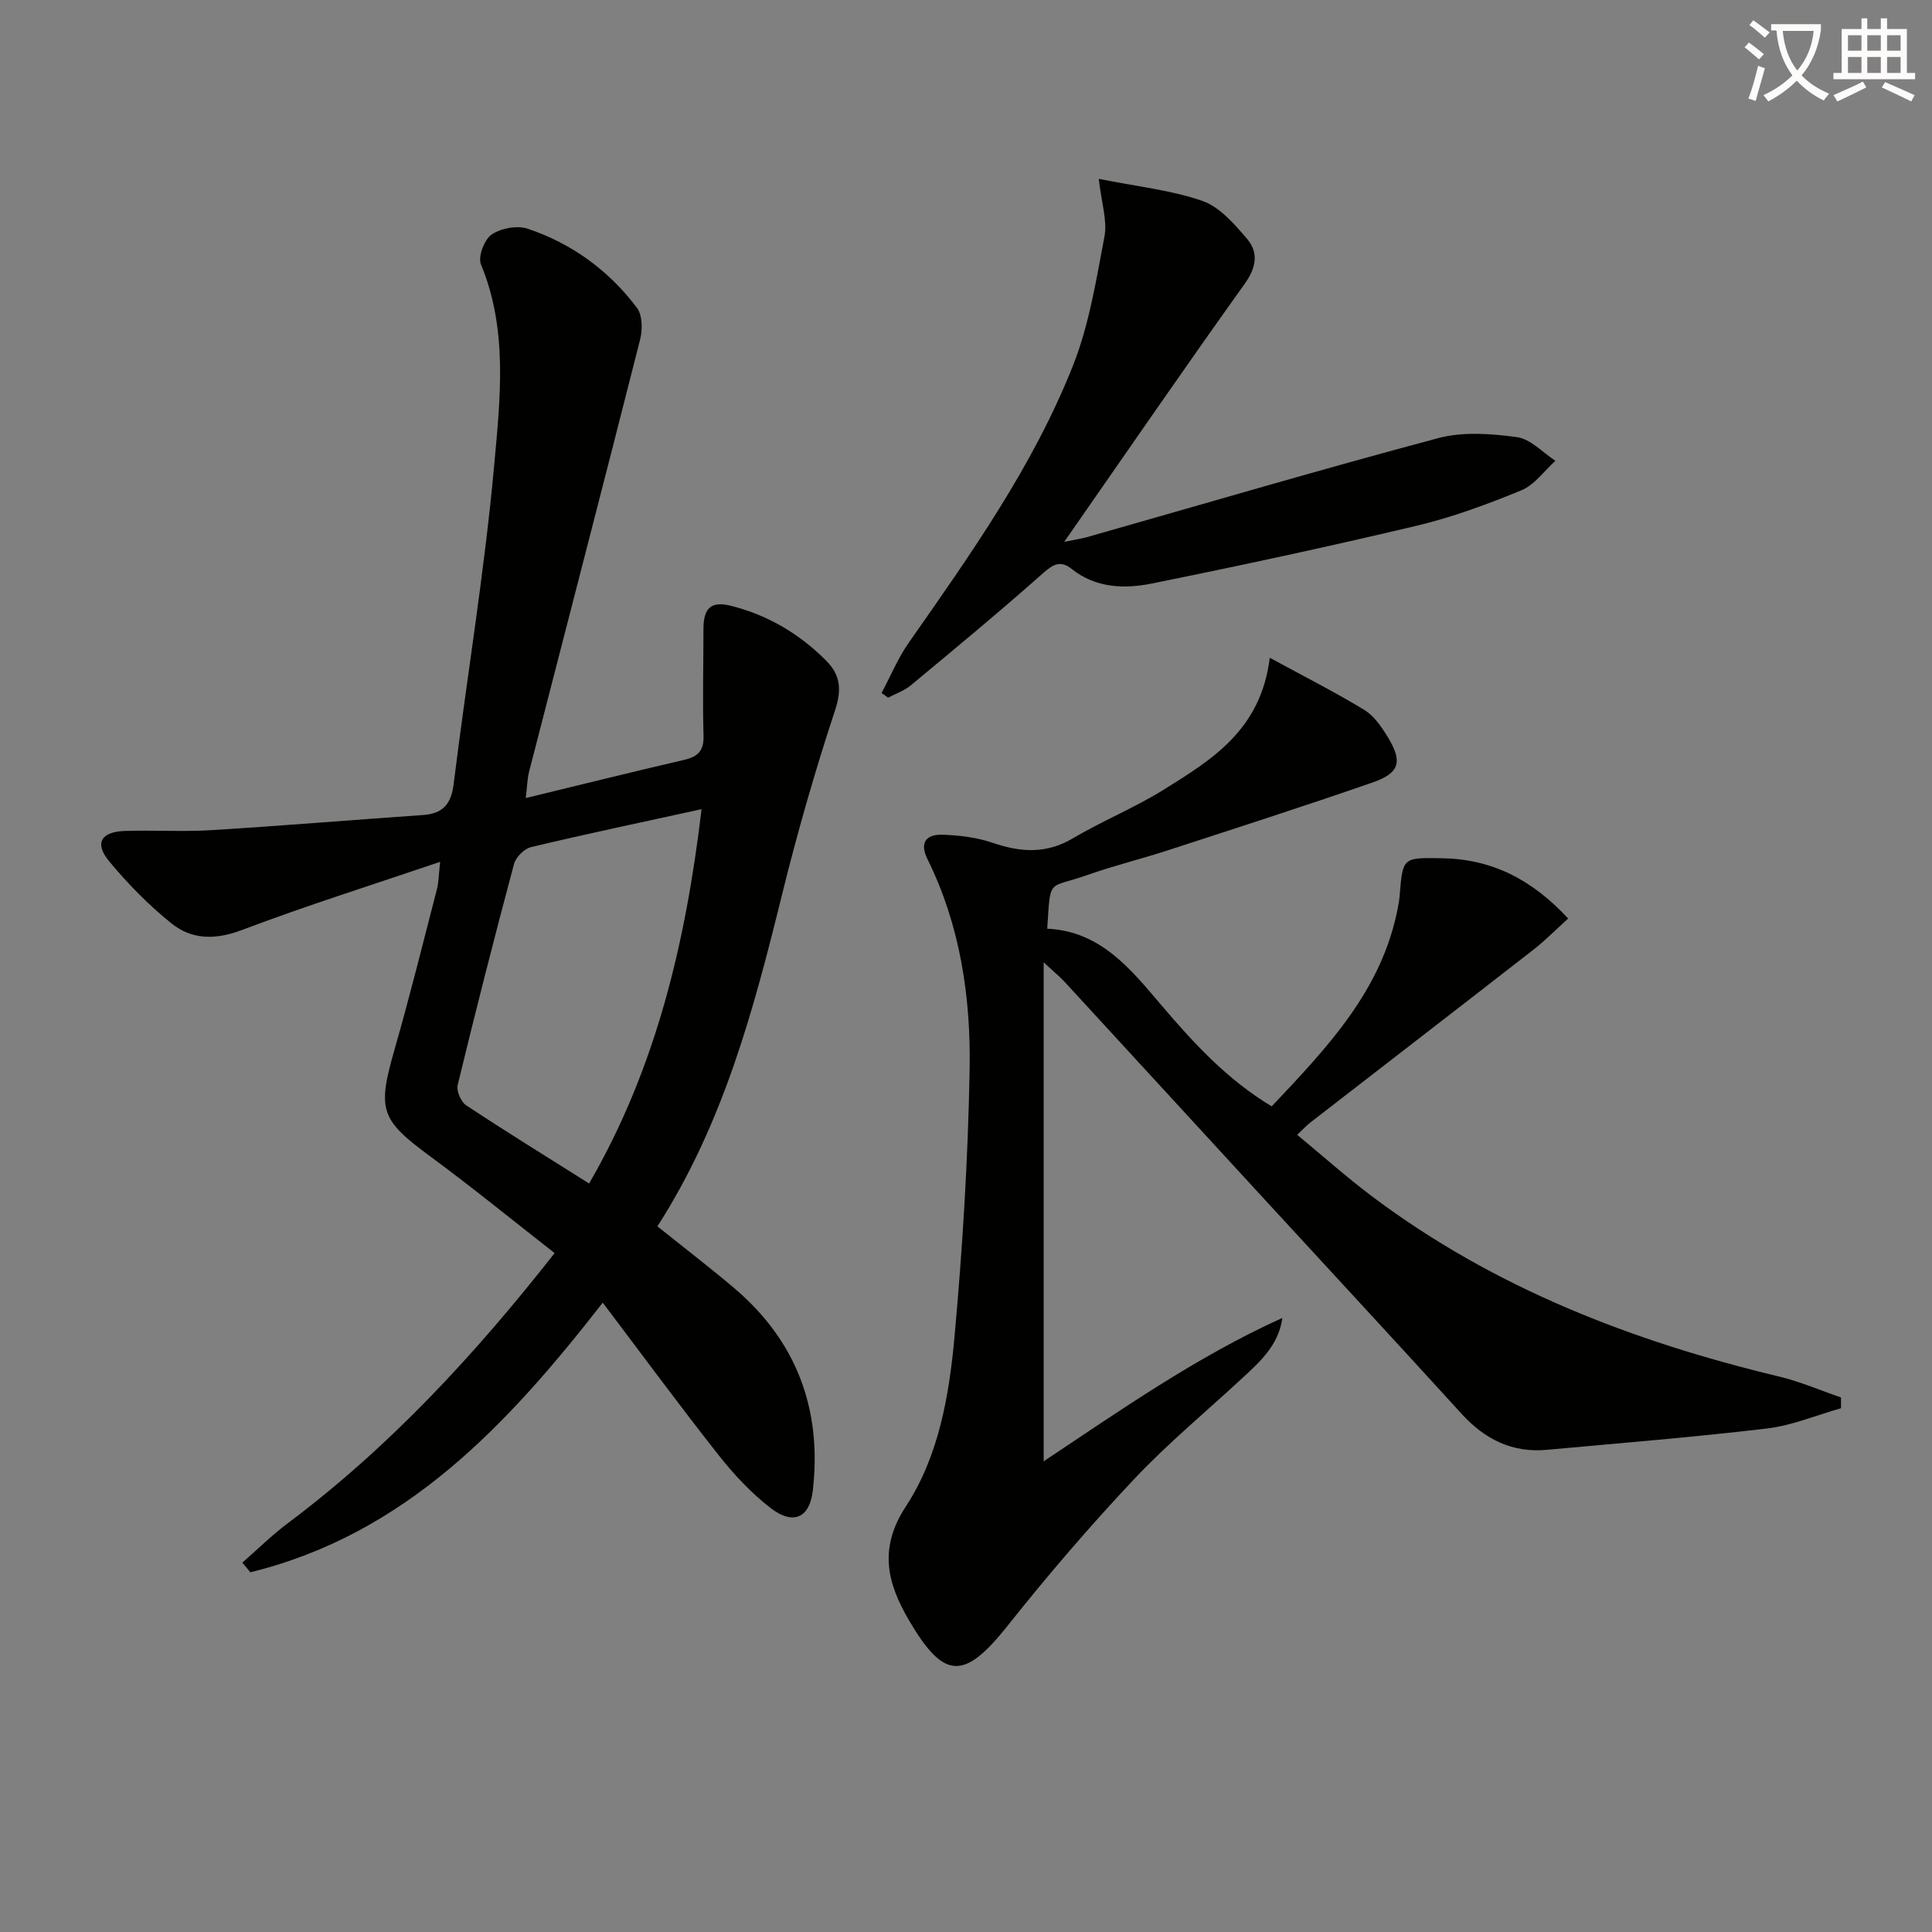 <svg enable-background="new 0 0 400 400" viewBox="0 0 400 400" xmlns="http://www.w3.org/2000/svg"><rect x="0" y="0" width="400" height="400" fill="#808080" stroke="none"/><path d="m362.1 8.8c1.1.8 2.1 1.6 3.1 2.4l-1 1.1c-1.3-1.1-2.3-2-3-2.5zm1.9 4.8c.5.2.9.4 1.4.5-.6 2.3-1.3 4.5-1.9 6.8l-1.5-.5c.8-2.1 1.4-4.3 2-6.8zm-1-9.4c1.3.9 2.4 1.8 3.4 2.5l-1 1.1c-1.4-1.2-2.4-2.1-3.2-2.6zm3.7 2.2v-1.4h10.3v1.2c-.5 3.6-1.8 6.8-4 9.4 1.5 1.6 3.4 2.8 5.7 3.8-.3.4-.7.8-1.1 1.4-2.3-1.1-4.1-2.5-5.6-4.1-1.6 1.6-3.6 3.1-5.9 4.3-.3-.5-.7-.9-1-1.3 2.4-1.1 4.4-2.5 6-4.1-1.9-2.5-3-5.6-3.3-9.3h-1.1zm8.8 0h-6.4c.3 3.3 1.3 6 3 8.2 2-2.3 3.1-5.1 3.4-8.2z" fill="#fcfbfa"/><path d="m385.3 3.8h1.3v2.2h2.8v-2.2h1.3v2.2h4.1v9.1h1.7v1.3h-16.9v-1.3h1.7v-9.1h4.1v-2.2zm.4 13.1.7 1.2c-1.8.9-3.8 1.9-6 2.9-.2-.4-.5-.8-.8-1.3 2.3-1 4.3-1.9 6.1-2.8zm-3.1-6.4h2.8v-3.2h-2.8zm0 4.6h2.8v-3.3h-2.8zm4-4.6h2.8v-3.2h-2.8zm0 4.6h2.8v-3.3h-2.8zm3.7 1.9c2.1.9 4.1 1.8 6.1 2.7l-.7 1.3c-2.2-1.1-4.2-2-6.1-2.9zm3.2-9.7h-2.8v3.2h2.8zm-2.8 7.8h2.8v-3.3h-2.8z" fill="#fcfbfa"/><g fill="#010100"><path d="m108.85 165.23c11.5-2.79 22.11-5.43 32.76-7.9 2.89-.67 4.15-1.88 4.05-5.06-.22-7.32-.01-14.64-.02-21.97-.01-4.46 1.59-5.92 5.76-4.86 7.59 1.92 14.1 5.78 19.62 11.31 2.99 3 3.29 6.01 1.86 10.34-4.15 12.57-7.81 25.33-10.98 38.18-5.86 23.75-12.1 47.3-25.79 68.63 5.35 4.29 10.61 8.33 15.68 12.6 13.11 11.03 18.44 25.25 16.49 42.13-.66 5.68-4.08 7.17-8.71 3.61-4.01-3.09-7.59-6.92-10.74-10.91-8.11-10.28-15.88-20.84-24.04-31.63-19.61 25.19-40.8 47.96-72.96 55.82-.55-.67-1.1-1.34-1.65-2 3.13-2.73 6.09-5.67 9.4-8.15 21.1-15.8 38.77-34.94 55.25-55.93-8.67-6.77-17.01-13.58-25.67-19.96-10.4-7.65-11.09-9.62-7.47-22.21 3.16-11 5.91-22.12 8.78-33.21.36-1.4.35-2.89.66-5.63-14.25 4.84-27.79 9.1-41.05 14.12-5.45 2.06-10.32 2.04-14.54-1.34-4.75-3.8-9.09-8.24-12.97-12.93-3.06-3.7-1.65-6.08 3.27-6.24 5.99-.2 12.01.2 17.99-.17 14.59-.9 29.17-2.12 43.75-3.13 4.1-.29 5.82-2.22 6.34-6.39 2.73-22.07 6.41-44.05 8.41-66.18 1.24-13.75 2.86-27.89-2.76-41.45-.65-1.57.7-5.12 2.21-6.16 1.92-1.31 5.28-1.94 7.46-1.21 9.16 3.07 16.82 8.65 22.63 16.38 1.15 1.52 1.18 4.52.66 6.56-7.57 29.89-15.34 59.74-23.02 89.61-.34 1.42-.36 2.91-.66 5.33zm13.12 79.8c13.92-24.03 20.01-49.99 23.28-77.5-12.37 2.71-23.87 5.13-35.29 7.85-1.41.34-3.16 2.08-3.54 3.5-4.07 15.2-7.95 30.45-11.66 45.74-.3 1.23.66 3.49 1.74 4.21 8.15 5.4 16.5 10.54 25.47 16.2z"/><path d="m262.89 136.18c7.23 3.94 13.56 7.14 19.59 10.81 2.01 1.23 3.56 3.51 4.84 5.6 3.11 5.1 2.49 7.45-3.11 9.4-14.1 4.9-28.32 9.47-42.52 14.09-5.53 1.8-11.2 3.18-16.67 5.12-8.16 2.88-7.5.32-8.2 11.08 11 .5 17.23 8.3 23.6 15.8 6.69 7.86 13.62 15.42 22.87 20.98 11.51-12.19 22.91-24.08 26.14-41.23.15-.82.3-1.64.36-2.47.64-7.9.63-7.8 8.77-7.67 10.27.16 18.57 4.34 26.11 12.48-2.48 2.24-4.73 4.54-7.25 6.5-15.36 11.96-30.78 23.84-46.16 35.76-.77.6-1.43 1.33-2.69 2.52 5.3 4.38 10.25 8.8 15.53 12.77 25.18 18.92 53.85 29.99 84.21 37.27 4.38 1.05 8.57 2.87 12.85 4.34v2.23c-5.09 1.44-10.11 3.57-15.3 4.19-15.17 1.8-30.4 3.03-45.62 4.42-7.18.66-12.84-2.19-17.64-7.46-13.56-14.9-27.26-29.67-40.89-44.5-13.75-14.95-27.48-29.92-41.23-44.86-1-1.09-2.16-2.03-4.4-4.11v103.31c15.68-10.42 31.56-21.61 49.42-29.69-.77 5.59-4.51 8.96-8.18 12.36-7.57 7.02-15.57 13.63-22.62 21.13-9.11 9.68-17.79 19.8-26.06 30.21-9.01 11.34-13.18 11.35-20.49-1.17-4.49-7.69-6.26-14.84-.62-23.47 6.82-10.41 8.98-22.92 10.09-35.15 1.67-18.37 2.8-36.82 3.13-55.26.27-15.01-1.93-29.87-8.72-43.62-1.78-3.62-.11-5.2 3.22-5.07 3.43.13 7 .56 10.23 1.66 5.77 1.98 11.08 2.37 16.62-.9 6.15-3.64 12.85-6.36 18.91-10.13 9.89-6.18 20.06-12.33 21.88-27.27z"/><path d="m227.49 37.03c8.05 1.62 15.04 2.33 21.48 4.58 3.57 1.25 6.59 4.77 9.2 7.82 2.45 2.87 1.95 5.95-.49 9.36-12.37 17.29-24.41 34.82-37.35 53.4 2.45-.51 3.6-.67 4.71-.98 24.24-6.89 48.41-14.02 72.76-20.51 5.12-1.36 10.95-.92 16.29-.19 2.81.38 5.3 3.18 7.94 4.89-2.32 2.09-4.32 4.99-7.04 6.11-7.02 2.89-14.24 5.56-21.61 7.32-18.22 4.33-36.54 8.27-54.9 11.98-5.7 1.15-11.61.97-16.63-3.04-2.22-1.77-3.77-1-5.9.9-8.95 7.95-18.18 15.58-27.39 23.23-1.34 1.11-3.11 1.71-4.68 2.54-.45-.32-.91-.64-1.36-.96 1.86-3.48 3.38-7.2 5.62-10.4 12.78-18.27 25.73-36.5 33.99-57.34 3.37-8.49 4.83-17.79 6.55-26.84.59-3.24-.62-6.8-1.19-11.87z"/></g></svg>
